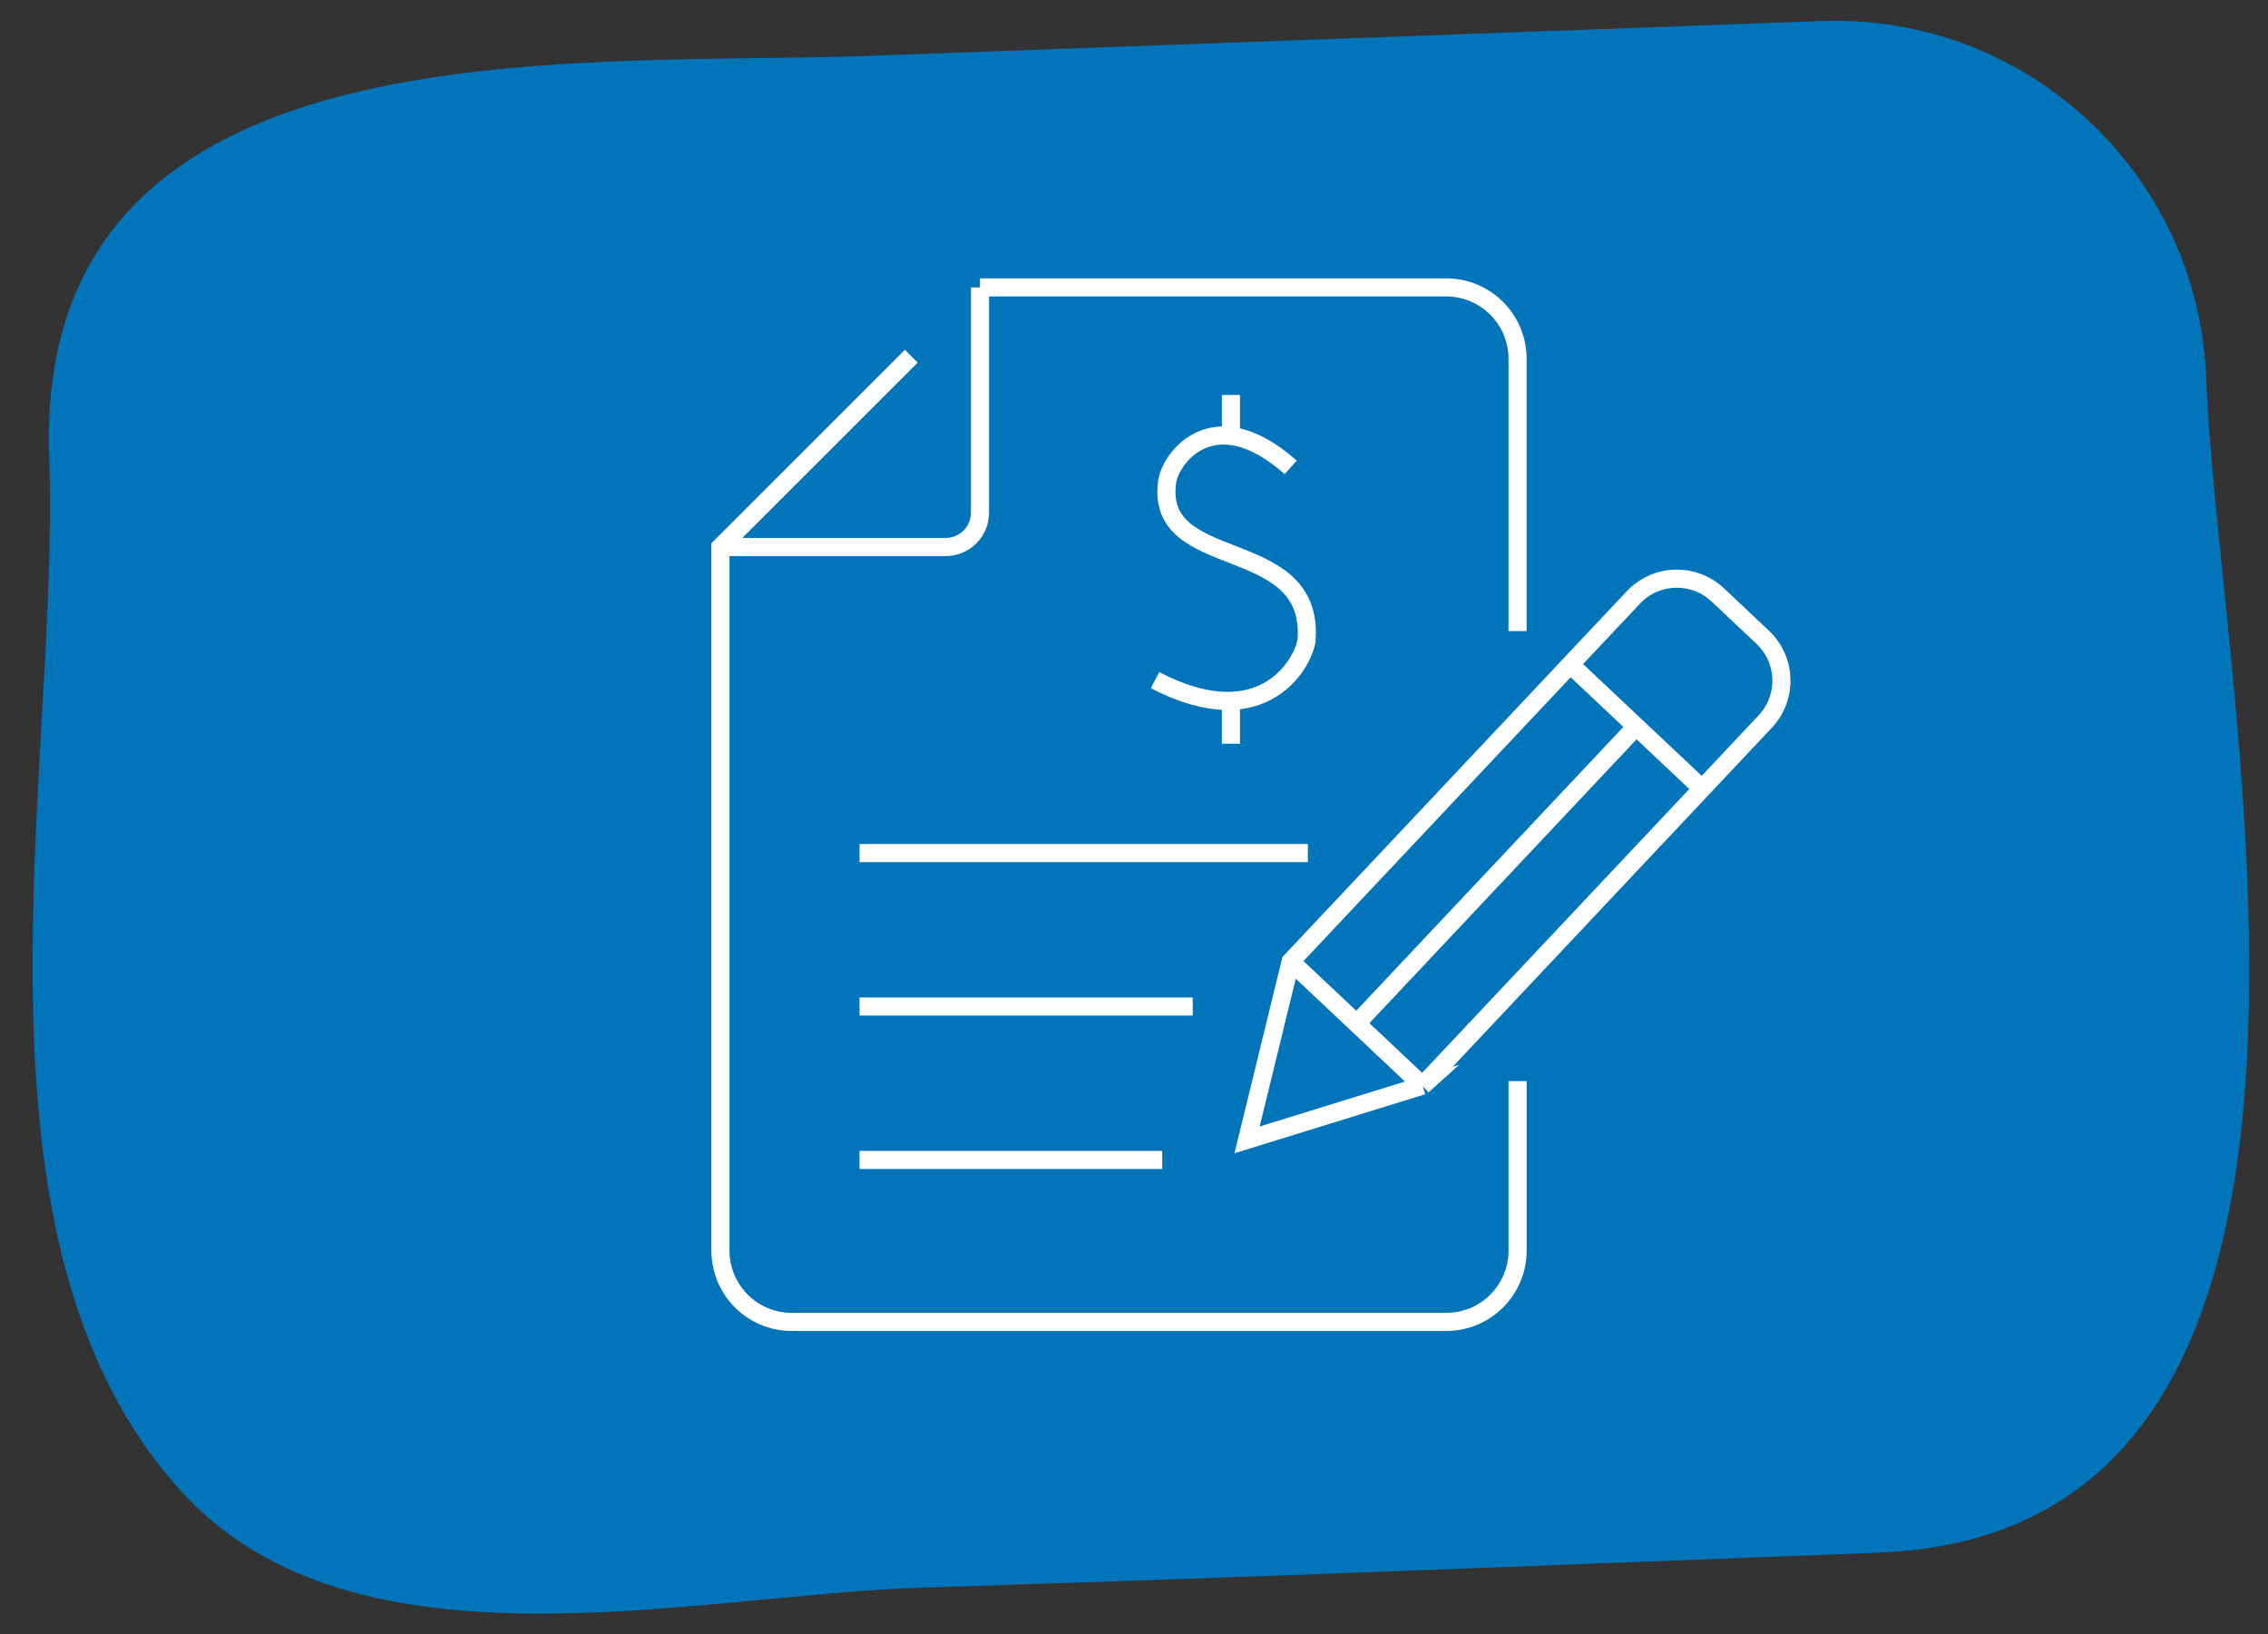 <?xml version="1.0" encoding="UTF-8"?>
<svg xmlns="http://www.w3.org/2000/svg" version="1.1" viewBox="0 0 626.07 451.13">
  <rect x="0" y="0" width="626.07" height="451.13" fill="#333333" stroke="none"/>
  <!-- Generator: Adobe Illustrator 28.7.7, SVG Export Plug-In . SVG Version: 1.2.0 Build 194)  -->
  <g>
    <g id="Layer_1">
      <path d="M518.29,428.58c-87.98,3.35-175.95,6.92-263.95,9.65-62.53,1.94-155.84,25.77-203.67-25.91C-13.93,342.53,16.69,211.59,13.58,126.22,9.16,5.03,157.63,18.42,239.15,15.44c87.9-3.22,175.81-6.42,263.71-9.63,56.56-2.06,104.09,42.11,106.16,98.67,3.27,89.34,56.02,318.79-90.73,324.1Z" fill="#0274ba"/>
      <g>
        <path d="M392.68,299.65l-48.43,14.98,12.03-49.24,94.6-100.48c6.24-6.63,16.67-6.94,23.3-.7l12.39,11.67c6.63,6.24,6.94,16.67.7,23.3l-94.6,100.48Z" fill="none" stroke="#fff" stroke-miterlimit="10" stroke-width="5"/>
        <line x1="433.47" y1="183.41" x2="469.86" y2="217.68" fill="none" stroke="#fff" stroke-miterlimit="10" stroke-width="5"/>
        <line x1="356.29" y1="265.39" x2="392.68" y2="299.65" fill="none" stroke="#fff" stroke-miterlimit="10" stroke-width="5"/>
        <line x1="451.66" y1="200.54" x2="374.48" y2="282.52" fill="none" stroke="#fff" stroke-miterlimit="10" stroke-width="5"/>
        <line x1="237.27" y1="235.47" x2="361.03" y2="235.47" fill="none" stroke="#fff" stroke-miterlimit="10" stroke-width="5"/>
        <line x1="237.27" y1="277.82" x2="329.24" y2="277.82" fill="none" stroke="#fff" stroke-miterlimit="10" stroke-width="5"/>
        <line x1="237.27" y1="320.17" x2="320.83" y2="320.17" fill="none" stroke="#fff" stroke-miterlimit="10" stroke-width="5"/>
        <path d="M270.53,79.33v62.19c0,5.23-4.25,9.47-9.48,9.47h-62.19" fill="none" stroke="#fff" stroke-miterlimit="10" stroke-width="5"/>
        <path d="M270.52,79.33h128.71c10.87,0,19.68,8.82,19.68,19.69v75.17" fill="none" stroke="#fff" stroke-miterlimit="10" stroke-width="5"/>
        <path d="M418.92,298.41v46.78c0,10.87-8.81,19.69-19.68,19.69h-180.68c-10.87,0-19.69-8.82-19.69-19.69v-194.2l52.68-52.67" fill="none" stroke="#fff" stroke-miterlimit="10" stroke-width="5"/>
        <path d="M356.29,129.01c-21.28-18.83-33.21-2.58-34.11,3.98-3.51,25.43,40.43,14.21,38.51,43.43-.36,5.47-11.23,27.27-41.85,11.31" fill="none" stroke="#fff" stroke-miterlimit="10" stroke-width="5"/>
        <line x1="339.79" y1="109.02" x2="339.79" y2="120.21" fill="none" stroke="#fff" stroke-miterlimit="10" stroke-width="5"/>
        <line x1="339.79" y1="194.09" x2="339.79" y2="205.28" fill="none" stroke="#fff" stroke-miterlimit="10" stroke-width="5"/>
      </g>
    </g>
  </g>
</svg>